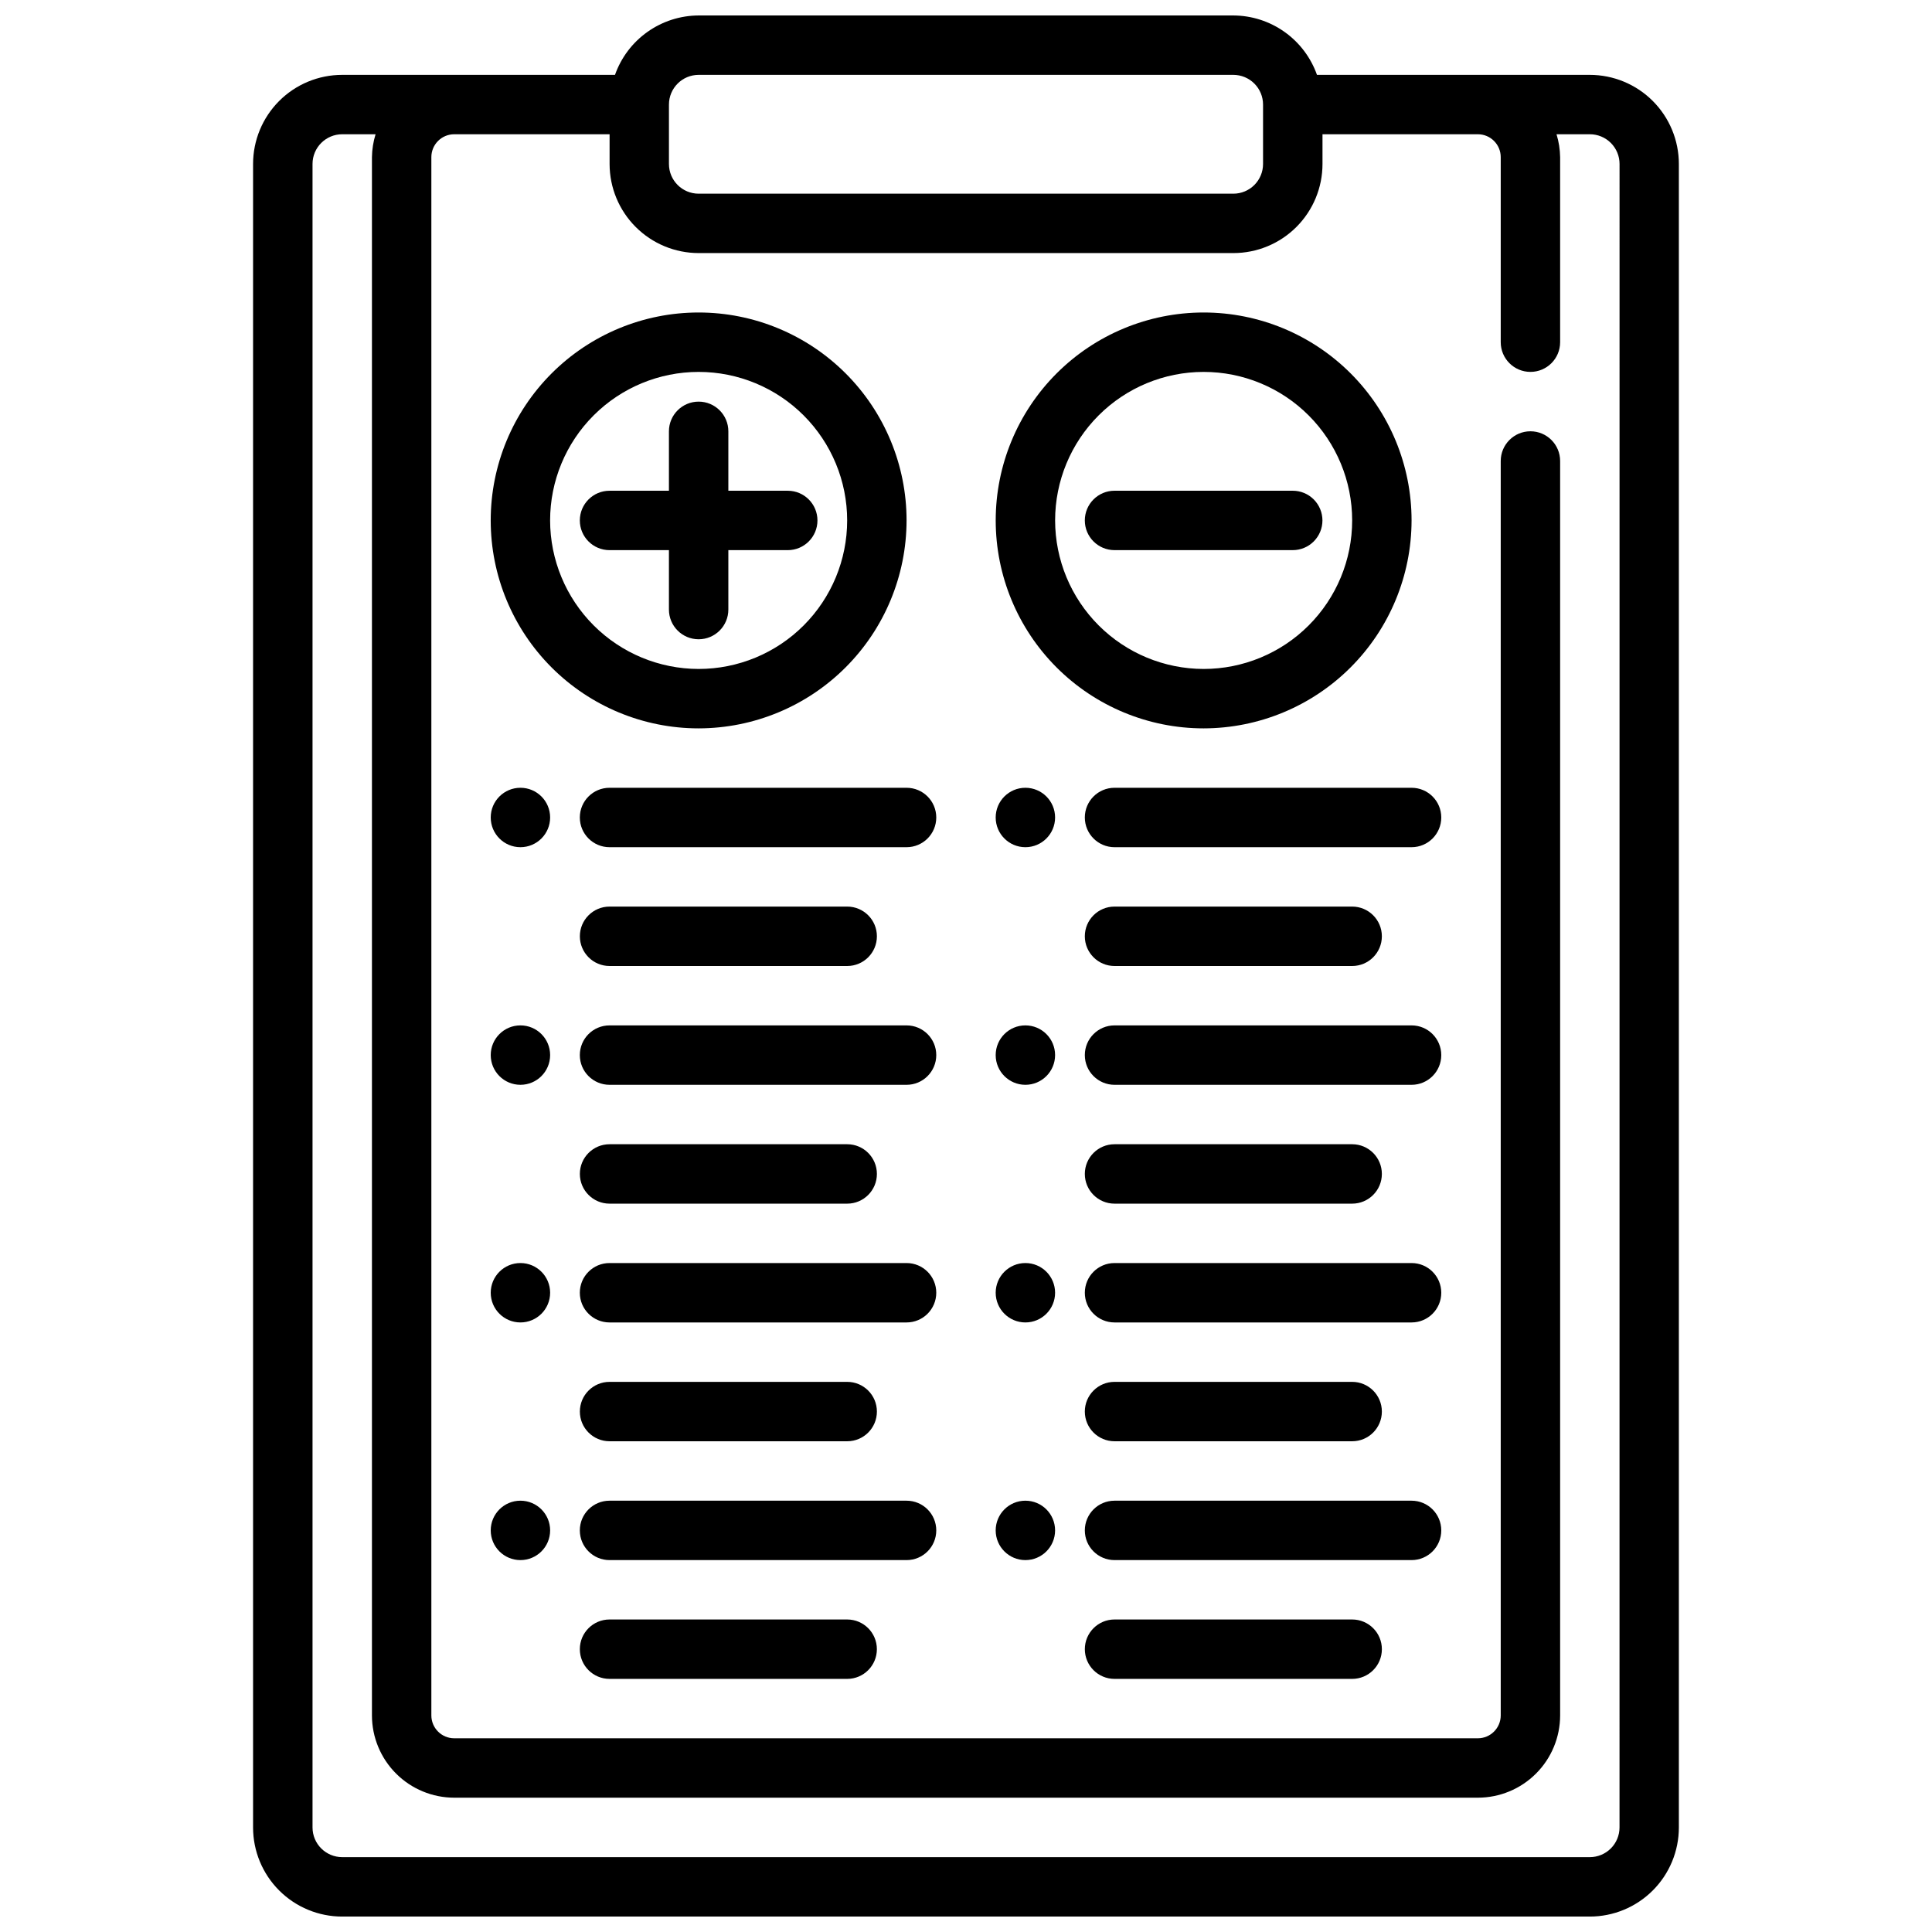 <?xml version="1.0" encoding="UTF-8"?>
<!-- Uploaded to: ICON Repo, www.svgrepo.com, Generator: ICON Repo Mixer Tools -->
<svg width="800px" height="800px" version="1.1" viewBox="144 144 512 512" xmlns="http://www.w3.org/2000/svg">
 <defs>
  <clipPath id="a">
   <path d="m211 148.09h378v503.81h-378z"/>
  </clipPath>
 </defs>
 <path d="m384.25 281.92c0-14.613-5.805-28.629-16.141-38.965-10.332-10.332-24.348-16.141-38.965-16.141-14.613 0-28.629 5.809-38.961 16.141-10.336 10.336-16.141 24.352-16.141 38.965s5.805 28.629 16.141 38.965c10.332 10.332 24.348 16.141 38.961 16.141 14.609-0.02 28.617-5.828 38.949-16.16 10.328-10.328 16.141-24.336 16.156-38.945zm-94.465 0c0-10.438 4.148-20.449 11.531-27.832 7.379-7.383 17.391-11.527 27.828-11.527 10.441 0 20.453 4.144 27.832 11.527 7.383 7.383 11.531 17.395 11.531 27.832s-4.148 20.449-11.531 27.832c-7.379 7.383-17.391 11.527-27.832 11.527-10.434-0.012-20.438-4.164-27.816-11.543-7.379-7.379-11.531-17.383-11.543-27.816z"/>
 <path d="m518.08 281.92c0-14.613-5.805-28.629-16.141-38.965-10.332-10.332-24.348-16.141-38.961-16.141-14.617 0-28.633 5.809-38.965 16.141-10.336 10.336-16.141 24.352-16.141 38.965s5.805 28.629 16.141 38.965c10.332 10.332 24.348 16.141 38.965 16.141 14.609-0.02 28.613-5.828 38.945-16.16 10.328-10.328 16.141-24.336 16.156-38.945zm-94.465 0c0-10.438 4.148-20.449 11.531-27.832 7.379-7.383 17.391-11.527 27.832-11.527 10.438 0 20.449 4.144 27.828 11.527 7.383 7.383 11.531 17.395 11.531 27.832s-4.148 20.449-11.531 27.832c-7.379 7.383-17.391 11.527-27.828 11.527-10.438-0.012-20.441-4.164-27.82-11.543s-11.527-17.383-11.543-27.816z"/>
 <path d="m494.46 281.92c0-2.086-0.828-4.09-2.305-5.566-1.477-1.477-3.477-2.305-5.566-2.305h-47.23c-4.348 0-7.871 3.523-7.871 7.871 0 4.348 3.523 7.871 7.871 7.871h47.23c2.09 0 4.09-0.828 5.566-2.305s2.305-3.477 2.305-5.566z"/>
 <path d="m337.02 305.54v-15.746h15.742c4.348 0 7.871-3.523 7.871-7.871 0-4.348-3.523-7.871-7.871-7.871h-15.742v-15.746c0-4.348-3.527-7.871-7.875-7.871-4.348 0-7.871 3.523-7.871 7.871v15.742l-15.742 0.004c-4.348 0-7.871 3.523-7.871 7.871 0 4.348 3.523 7.871 7.871 7.871h15.742v15.746c0 4.348 3.523 7.871 7.871 7.871 4.348 0 7.875-3.523 7.875-7.871z"/>
 <path d="m289.79 360.64c0 4.348-3.523 7.875-7.871 7.875-4.348 0-7.871-3.527-7.871-7.875 0-4.348 3.523-7.871 7.871-7.871 4.348 0 7.871 3.523 7.871 7.871"/>
 <path d="m384.25 352.77h-78.719c-4.348 0-7.871 3.523-7.871 7.871 0 4.348 3.523 7.875 7.871 7.875h78.719c4.348 0 7.871-3.527 7.871-7.875 0-4.348-3.523-7.871-7.871-7.871z"/>
 <path d="m423.61 360.64c0 4.348-3.523 7.875-7.871 7.875-4.348 0-7.871-3.527-7.871-7.875 0-4.348 3.523-7.871 7.871-7.871 4.348 0 7.871 3.523 7.871 7.871"/>
 <path d="m518.08 352.77h-78.719c-4.348 0-7.871 3.523-7.871 7.871 0 4.348 3.523 7.875 7.871 7.875h78.719c4.348 0 7.871-3.527 7.871-7.875 0-4.348-3.523-7.871-7.871-7.871z"/>
 <path d="m305.54 400h62.977c4.348 0 7.871-3.527 7.871-7.875s-3.523-7.871-7.871-7.871h-62.977c-4.348 0-7.871 3.523-7.871 7.871s3.523 7.875 7.871 7.875z"/>
 <path d="m439.36 400h62.977c4.348 0 7.871-3.527 7.871-7.875s-3.523-7.871-7.871-7.871h-62.977c-4.348 0-7.871 3.523-7.871 7.871s3.523 7.875 7.871 7.875z"/>
 <path d="m289.79 423.61c0 4.348-3.523 7.875-7.871 7.875-4.348 0-7.871-3.527-7.871-7.875 0-4.348 3.523-7.871 7.871-7.871 4.348 0 7.871 3.523 7.871 7.871"/>
 <path d="m384.25 415.74h-78.719c-4.348 0-7.871 3.523-7.871 7.871 0 4.348 3.523 7.875 7.871 7.875h78.719c4.348 0 7.871-3.527 7.871-7.875 0-4.348-3.523-7.871-7.871-7.871z"/>
 <path d="m423.61 423.61c0 4.348-3.523 7.875-7.871 7.875-4.348 0-7.871-3.527-7.871-7.875 0-4.348 3.523-7.871 7.871-7.871 4.348 0 7.871 3.523 7.871 7.871"/>
 <path d="m518.08 415.74h-78.719c-4.348 0-7.871 3.523-7.871 7.871 0 4.348 3.523 7.875 7.871 7.875h78.719c4.348 0 7.871-3.527 7.871-7.875 0-4.348-3.523-7.871-7.871-7.871z"/>
 <path d="m305.54 462.98h62.977c4.348 0 7.871-3.527 7.871-7.875 0-4.348-3.523-7.871-7.871-7.871h-62.977c-4.348 0-7.871 3.523-7.871 7.871 0 4.348 3.523 7.875 7.871 7.875z"/>
 <path d="m439.36 462.98h62.977c4.348 0 7.871-3.527 7.871-7.875 0-4.348-3.523-7.871-7.871-7.871h-62.977c-4.348 0-7.871 3.523-7.871 7.871 0 4.348 3.523 7.875 7.871 7.875z"/>
 <path d="m289.79 486.59c0 4.348-3.523 7.871-7.871 7.871-4.348 0-7.871-3.523-7.871-7.871s3.523-7.871 7.871-7.871c4.348 0 7.871 3.523 7.871 7.871"/>
 <path d="m384.25 478.72h-78.719c-4.348 0-7.871 3.523-7.871 7.871s3.523 7.871 7.871 7.871h78.719c4.348 0 7.871-3.523 7.871-7.871s-3.523-7.871-7.871-7.871z"/>
 <path d="m423.61 486.59c0 4.348-3.523 7.871-7.871 7.871-4.348 0-7.871-3.523-7.871-7.871s3.523-7.871 7.871-7.871c4.348 0 7.871 3.523 7.871 7.871"/>
 <path d="m518.08 478.72h-78.719c-4.348 0-7.871 3.523-7.871 7.871s3.523 7.871 7.871 7.871h78.719c4.348 0 7.871-3.523 7.871-7.871s-3.523-7.871-7.871-7.871z"/>
 <path d="m305.54 525.95h62.977c4.348 0 7.871-3.523 7.871-7.871s-3.523-7.871-7.871-7.871h-62.977c-4.348 0-7.871 3.523-7.871 7.871s3.523 7.871 7.871 7.871z"/>
 <path d="m439.36 525.95h62.977c4.348 0 7.871-3.523 7.871-7.871s-3.523-7.871-7.871-7.871h-62.977c-4.348 0-7.871 3.523-7.871 7.871s3.523 7.871 7.871 7.871z"/>
 <path d="m289.79 549.57c0 4.348-3.523 7.871-7.871 7.871-4.348 0-7.871-3.523-7.871-7.871s3.523-7.871 7.871-7.871c4.348 0 7.871 3.523 7.871 7.871"/>
 <path d="m384.25 541.7h-78.719c-4.348 0-7.871 3.523-7.871 7.871s3.523 7.871 7.871 7.871h78.719c4.348 0 7.871-3.523 7.871-7.871s-3.523-7.871-7.871-7.871z"/>
 <path d="m423.61 549.57c0 4.348-3.523 7.871-7.871 7.871-4.348 0-7.871-3.523-7.871-7.871s3.523-7.871 7.871-7.871c4.348 0 7.871 3.523 7.871 7.871"/>
 <path d="m518.08 541.7h-78.719c-4.348 0-7.871 3.523-7.871 7.871s3.523 7.871 7.871 7.871h78.719c4.348 0 7.871-3.523 7.871-7.871s-3.523-7.871-7.871-7.871z"/>
 <path d="m368.51 573.18h-62.977c-4.348 0-7.871 3.523-7.871 7.871 0 4.348 3.523 7.871 7.871 7.871h62.977c4.348 0 7.871-3.523 7.871-7.871 0-4.348-3.523-7.871-7.871-7.871z"/>
 <path d="m502.34 573.18h-62.977c-4.348 0-7.871 3.523-7.871 7.871 0 4.348 3.523 7.871 7.871 7.871h62.977c4.348 0 7.871-3.523 7.871-7.871 0-4.348-3.523-7.871-7.871-7.871z"/>
 <g clip-path="url(#a)">
  <path d="m565.31 163.84h-72.297c-1.625-4.586-4.625-8.562-8.594-11.379-3.965-2.82-8.707-4.344-13.574-4.363h-141.7c-4.863 0.02-9.605 1.543-13.574 4.363-3.969 2.816-6.969 6.793-8.59 11.379h-72.297c-6.266 0-12.273 2.488-16.699 6.918-4.43 4.43-6.918 10.438-6.918 16.699v440.84c0 6.262 2.488 12.27 6.918 16.695 4.426 4.43 10.434 6.918 16.699 6.918h330.62c6.262 0 12.27-2.488 16.699-6.918 4.426-4.426 6.914-10.434 6.914-16.695v-440.84c0-6.262-2.488-12.27-6.914-16.699-4.43-4.43-10.438-6.918-16.699-6.918zm-236.16 0h141.7c2.086 0 4.09 0.832 5.566 2.309 1.477 1.477 2.305 3.477 2.305 5.566v15.742c0 2.09-0.828 4.09-2.305 5.566-1.477 1.477-3.481 2.305-5.566 2.305h-141.7c-4.348 0-7.871-3.523-7.871-7.871v-15.742c0-4.348 3.523-7.875 7.871-7.875zm244.04 464.45c0 2.086-0.828 4.09-2.305 5.566-1.477 1.473-3.481 2.305-5.566 2.305h-330.62c-4.348 0-7.875-3.523-7.875-7.871v-440.84c0-4.348 3.527-7.871 7.875-7.871h8.832c-0.605 1.965-0.93 4.004-0.961 6.062v412.96c0.004 5.781 2.301 11.324 6.391 15.414 4.09 4.09 9.633 6.387 15.414 6.391h271.27c5.781-0.004 11.328-2.301 15.414-6.391 4.09-4.09 6.387-9.633 6.391-15.414v-332.43c0-4.348-3.523-7.875-7.871-7.875s-7.871 3.527-7.871 7.875v332.43c0 3.348-2.715 6.062-6.062 6.062h-271.27c-3.348 0-6.062-2.715-6.062-6.062v-412.96c0-3.348 2.715-6.062 6.062-6.062h41.172v7.871c0 6.266 2.488 12.27 6.918 16.699 4.426 4.43 10.434 6.918 16.695 6.918h141.7c6.262 0 12.27-2.488 16.699-6.918 4.43-4.43 6.914-10.434 6.914-16.699v-7.871h41.172c3.348 0 6.062 2.715 6.062 6.062v49.043c0 4.348 3.523 7.871 7.871 7.871s7.871-3.523 7.871-7.871v-49.043c-0.031-2.059-0.355-4.098-0.957-6.062h8.832c2.086 0 4.09 0.828 5.566 2.305 1.477 1.477 2.305 3.481 2.305 5.566z"/>
 </g>
</svg>
